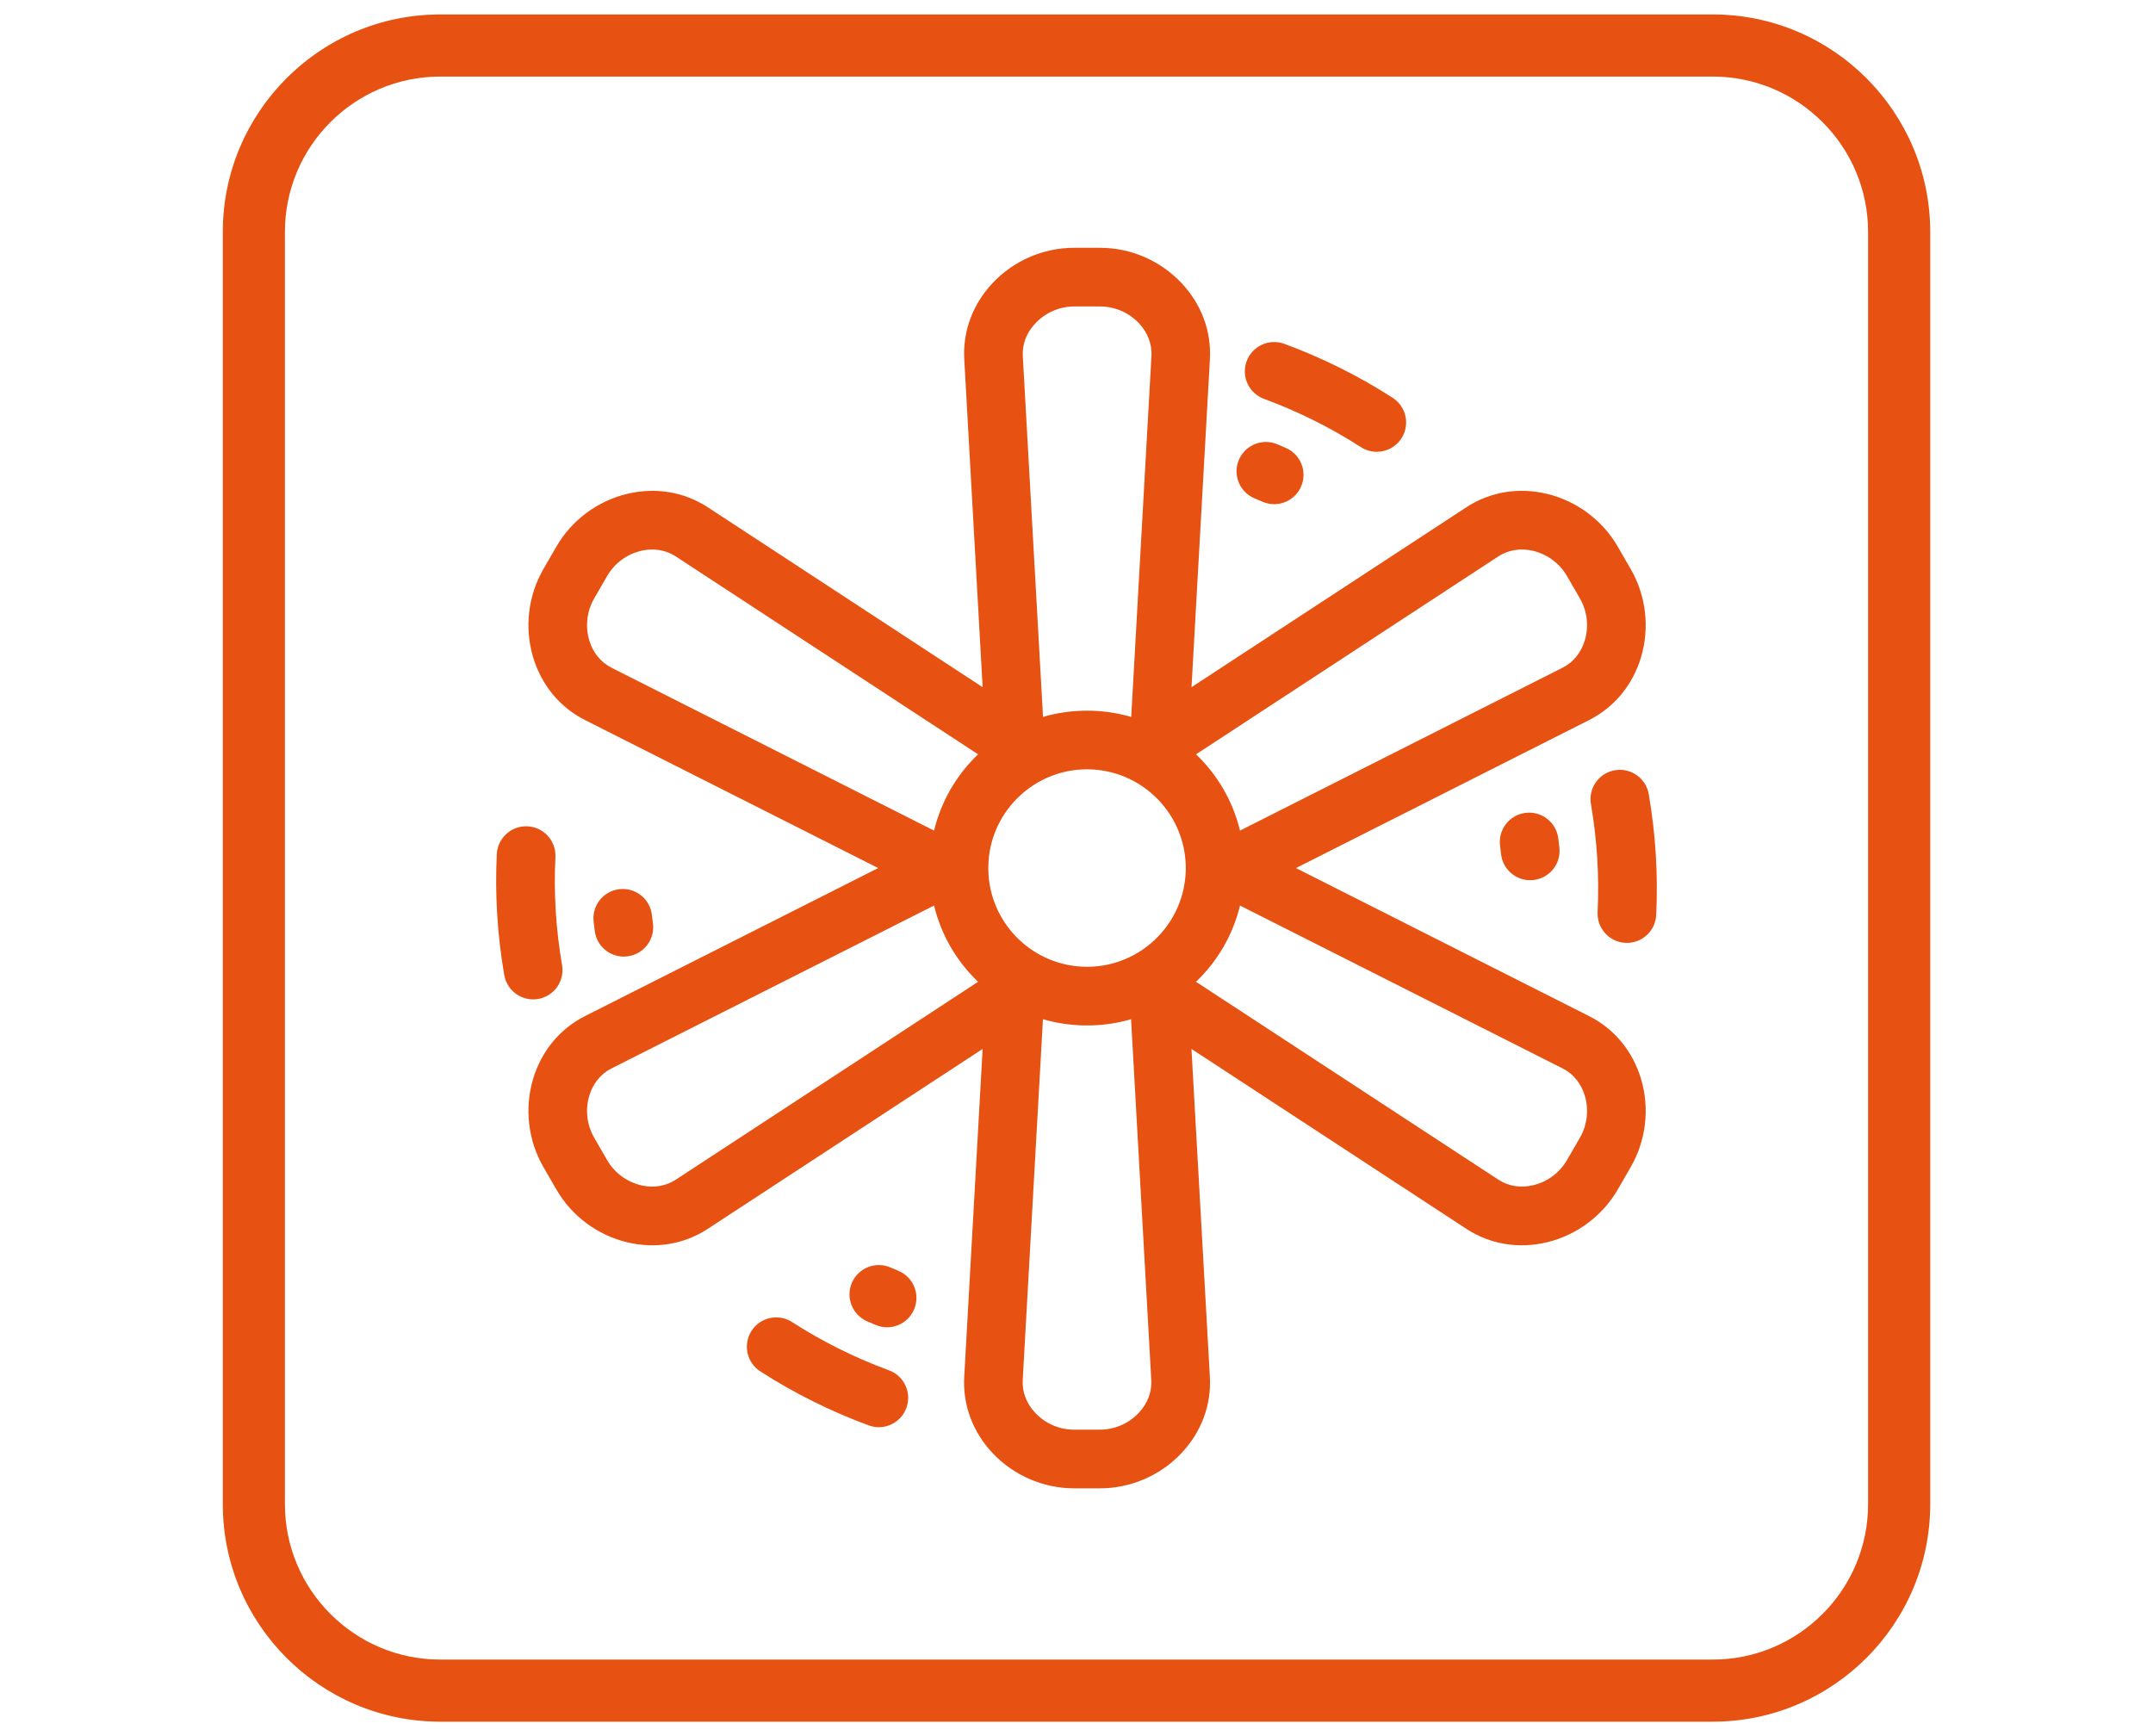 <?xml version="1.0" encoding="utf-8"?>
<!-- Generator: Adobe Illustrator 14.0.0, SVG Export Plug-In . SVG Version: 6.00 Build 43363)  -->
<!DOCTYPE svg PUBLIC "-//W3C//DTD SVG 1.1//EN" "http://www.w3.org/Graphics/SVG/1.1/DTD/svg11.dtd">
<svg version="1.1" id="Ebene_1" xmlns="http://www.w3.org/2000/svg" xmlns:xlink="http://www.w3.org/1999/xlink" x="0px" y="0px"
	 width="155px" height="125px" viewBox="0 0 155 125" enable-background="new 0 0 155 125" xml:space="preserve">
<g>
	<path fill="#E75112" d="M65.251,101.373c-0.313,0.856-1.123,1.385-1.981,1.385c-0.241,0-0.489-0.044-0.729-0.131
		c-2.731-1.003-5.357-2.313-7.802-3.886c-0.981-0.632-1.265-1.939-0.634-2.92c0.63-0.981,1.939-1.263,2.919-0.632
		c2.186,1.407,4.531,2.575,6.974,3.473C65.094,99.064,65.656,100.278,65.251,101.373L65.251,101.373z M38.744,71.925
		c1.148-0.197,1.919-1.291,1.72-2.44c-0.443-2.565-0.605-5.183-0.478-7.778c0.056-1.164-0.842-2.155-2.007-2.212
		c-1.167-0.057-2.155,0.842-2.213,2.007c-0.14,2.904,0.04,5.829,0.537,8.701c0.177,1.026,1.069,1.752,2.078,1.752
		C38.5,71.957,38.622,71.946,38.744,71.925L38.744,71.925z M90.332,35.887c0.186,0.076,0.369,0.154,0.551,0.235
		c0.276,0.12,0.563,0.178,0.847,0.178c0.814,0,1.588-0.472,1.936-1.265c0.467-1.068-0.019-2.313-1.087-2.782
		c-0.211-0.092-0.425-0.184-0.642-0.272c-1.076-0.444-2.311,0.07-2.756,1.15C88.737,34.209,89.253,35.444,90.332,35.887
		L90.332,35.887z M91.002,28.72c2.444,0.899,4.789,2.067,6.973,3.474c0.354,0.227,0.75,0.335,1.142,0.335
		c0.694,0,1.374-0.342,1.778-0.968c0.63-0.98,0.348-2.287-0.633-2.918c-2.445-1.574-5.068-2.881-7.803-3.887
		c-1.096-0.4-2.308,0.16-2.711,1.253C89.346,27.104,89.906,28.317,91.002,28.72L91.002,28.72z M109.806,58.529
		c-1.156,0.157-1.966,1.219-1.812,2.375c0.026,0.198,0.051,0.396,0.072,0.595c0.121,1.08,1.037,1.877,2.097,1.877
		c0.078,0,0.159-0.005,0.238-0.015c1.16-0.13,1.994-1.174,1.863-2.333c-0.024-0.229-0.053-0.458-0.083-0.688
		C112.024,59.183,110.963,58.373,109.806,58.529L109.806,58.529z M44.91,68.875c0.095,0,0.19-0.006,0.287-0.021
		c1.156-0.156,1.966-1.22,1.809-2.375c-0.026-0.197-0.05-0.396-0.073-0.59c-0.126-1.159-1.169-1.998-2.329-1.869
		c-1.16,0.126-1.997,1.17-1.869,2.33c0.024,0.23,0.052,0.463,0.085,0.694C42.963,68.105,43.87,68.875,44.91,68.875L44.91,68.875z
		 M118.697,57.179c-0.197-1.148-1.291-1.921-2.44-1.721c-1.148,0.198-1.921,1.291-1.721,2.44c0.442,2.564,0.604,5.181,0.479,7.778
		c-0.055,1.164,0.843,2.153,2.008,2.21c0.034,0.001,0.069,0.003,0.103,0.003c1.12,0,2.054-0.881,2.108-2.011
		C119.374,62.974,119.194,60.047,118.697,57.179L118.697,57.179z M118.145,77.69c0.629,2.116,0.36,4.423-0.741,6.33l-0.936,1.622
		c-1.102,1.905-2.966,3.294-5.113,3.805c-2.036,0.485-4.094,0.14-5.792-0.974l-19.786-12.95l1.325,23.61
		c0.114,2.027-0.616,3.982-2.054,5.502c-1.517,1.605-3.651,2.525-5.852,2.525h-1.872c-2.203,0-4.336-0.92-5.853-2.525
		c-1.437-1.52-2.168-3.475-2.054-5.502l1.325-23.61L50.96,88.474c-1.701,1.113-3.757,1.459-5.795,0.974
		c-2.148-0.511-4.011-1.899-5.111-3.805l-0.936-1.622c-1.101-1.907-1.37-4.214-0.741-6.33c0.598-2.007,1.925-3.617,3.738-4.532
		L63.223,62.5L42.115,51.843c-1.813-0.916-3.14-2.525-3.737-4.532c-0.63-2.117-0.362-4.422,0.74-6.33l0.936-1.622
		c1.101-1.907,2.963-3.294,5.111-3.804c2.037-0.486,4.094-0.141,5.795,0.971l19.782,12.951L69.42,25.869
		c-0.115-2.026,0.615-3.982,2.054-5.503c1.516-1.606,3.649-2.525,5.851-2.525h1.872c2.201,0,4.335,0.92,5.851,2.524
		c1.439,1.521,2.168,3.475,2.056,5.504L85.78,49.477l19.783-12.951c1.699-1.112,3.755-1.458,5.793-0.972
		c2.148,0.512,4.011,1.898,5.112,3.806l0.937,1.622c1.1,1.907,1.37,4.214,0.74,6.33c-0.6,2.007-1.928,3.615-3.74,4.532L93.3,62.501
		l21.105,10.66C116.218,74.073,117.546,75.684,118.145,77.69L118.145,77.69z M70.415,70.69c-1.561-1.487-2.658-3.388-3.169-5.491
		L44.018,76.929c-0.765,0.386-1.331,1.085-1.595,1.968c-0.3,1.007-0.173,2.105,0.351,3.01l0.936,1.622
		c0.522,0.907,1.409,1.564,2.432,1.809c0.895,0.214,1.786,0.072,2.503-0.397L70.415,70.69z M70.415,54.311L48.644,40.059
		c-0.5-0.326-1.081-0.493-1.69-0.493c-0.268,0-0.538,0.031-0.812,0.096c-1.023,0.244-1.91,0.904-2.432,1.81l-0.937,1.622
		c-0.523,0.907-0.65,2.004-0.35,3.012c0.263,0.882,0.83,1.581,1.595,1.968l23.228,11.729C67.757,57.698,68.855,55.798,70.415,54.311
		L70.415,54.311z M73.634,25.633l1.456,25.984c0.925-0.268,1.884-0.418,2.859-0.444h0.001c0.007,0,0.011,0,0.018-0.001
		c0.004,0,0.008,0,0.011,0c0.008,0,0.02,0,0.028-0.001c0.004,0,0.009,0,0.013,0c0.006,0,0.009,0,0.014,0c0.004,0,0.008,0,0.013,0
		s0.009-0.001,0.014,0c0.004,0,0.009,0,0.013-0.001c0.004,0,0.009,0,0.013,0c0.005,0,0.009,0,0.014,0c0.004,0,0.009,0,0.015,0h0.012
		c0.004,0,0.01,0,0.015,0c0.003-0.001,0.007,0,0.011,0h0.016c0.007,0.001,0.008,0,0.012,0s0.008,0,0.015,0c0.004,0,0.009,0,0.013,0
		h0.013c0.004,0,0.009,0,0.014,0h0.011c0.005,0,0.009,0,0.016,0c0.005,0,0.009,0,0.016,0c0.004,0,0.009,0,0.011,0
		c0.004,0,0.009,0,0.013,0c0.006,0,0.009,0,0.014,0c0.004,0,0.01,0,0.013,0c0.005,0,0.009,0,0.014,0c0.009,0,0.019,0,0.025,0
		c0.004,0,0.012,0.001,0.014,0c0.004,0,0.009,0,0.013,0c0.005,0,0.007,0.001,0.013,0c0.004,0,0.009,0.001,0.014,0h0.011
		c0.005,0,0.011,0.001,0.014,0.001c0.005,0,0.01,0,0.014,0s0.005-0.002,0.011,0c0.006,0,0.01,0,0.017,0c0.005,0,0.007,0.001,0.011,0
		c0.006,0,0.01,0,0.015,0.001c0.004,0,0.008,0,0.012,0c0.005,0,0.009,0,0.014,0c0.004,0,0.009,0,0.013,0c0.005,0,0.009,0,0.013,0
		c0.005,0,0.009,0.001,0.016,0.001c0.002,0,0.007,0,0.011,0c0.005,0,0.01,0,0.016,0c0.004,0,0.009,0,0.013,0
		c0.005,0,0.009,0.001,0.014,0.001c0.004,0,0.009,0,0.012,0c0.006,0,0.011,0,0.017,0.001h0.004c0.941,0.034,1.87,0.183,2.766,0.443
		l1.457-25.985c0.048-0.857-0.274-1.698-0.907-2.366c-0.724-0.764-1.738-1.202-2.783-1.202h-1.873c-1.046,0-2.06,0.438-2.782,1.202
		C73.907,23.936,73.586,24.775,73.634,25.633L73.634,25.633z M82.884,99.368l-1.456-25.984c-0.902,0.262-1.84,0.412-2.794,0.443
		h-0.001c-0.01,0-0.019-0.003-0.027,0c-0.005,0-0.009,0-0.012,0c-0.005,0-0.01,0-0.017,0c-0.003,0.002-0.007,0.002-0.012,0.002
		c-0.004,0-0.011,0-0.016,0c-0.004,0-0.008,0-0.012,0c-0.005,0-0.01,0-0.014,0c-0.005,0-0.009,0-0.013,0c-0.005,0-0.009,0-0.015,0
		c-0.003,0-0.008,0-0.012,0c-0.005,0-0.007,0-0.014,0c-0.004,0-0.009,0.002-0.013,0.002c-0.005,0-0.009,0-0.014,0
		c-0.004-0.002-0.009,0-0.013,0h-0.011c-0.007,0-0.011,0-0.016,0c-0.003,0-0.008,0-0.011,0c-0.004,0-0.011,0-0.016,0h-0.026
		c-0.003,0.002-0.008,0-0.013,0c-0.004,0-0.009,0-0.011,0h-0.026c-0.007,0-0.009,0-0.016,0h-0.052c-0.007,0-0.01,0-0.016,0
		c-0.003,0-0.008,0-0.012,0c-0.006,0-0.01,0-0.015,0c-0.002,0-0.009,0-0.013,0s-0.002,0-0.012,0c-0.005,0-0.011,0-0.015,0
		c-0.005,0-0.007,0-0.011,0c-0.005,0-0.01,0-0.016,0h-0.011c-0.005,0-0.009,0-0.016,0c-0.004,0-0.009,0-0.011,0
		c-0.005,0-0.011,0-0.016,0c-0.004,0-0.007,0-0.013,0c-0.004,0-0.009,0-0.013-0.002c-0.005,0-0.009,0-0.014,0
		c-0.004,0-0.009,0-0.013,0c-0.005,0-0.009,0-0.014,0c-0.011,0-0.018,0-0.027,0c-0.004,0-0.007,0-0.012,0
		c-0.004-0.002-0.011,0-0.015-0.002h-0.002c-0.974-0.024-1.935-0.177-2.859-0.443l-1.457,25.984
		c-0.048,0.858,0.275,1.696,0.907,2.365c0.722,0.765,1.737,1.203,2.784,1.203h1.872c1.047,0,2.06-0.438,2.783-1.203
		C82.61,101.064,82.932,100.224,82.884,99.368L82.884,99.368z M85.367,62.492c0-0.141-0.004-0.29-0.016-0.439
		c-0.001-0.019-0.001-0.037-0.002-0.054c-0.256-3.652-3.285-6.554-6.988-6.607c-0.009,0.001-0.014,0-0.022,0
		c-0.005,0-0.007,0-0.011,0c-0.007,0-0.015,0-0.023,0h-0.012c-0.002-0.001-0.007,0-0.011,0h-0.01c-0.005-0.001-0.009,0-0.014,0
		h-0.012c-0.005,0-0.009,0-0.011,0h-0.023c-0.008,0-0.014,0.001-0.022,0c-0.005,0-0.008-0.001-0.011,0
		c-3.716,0.042-6.756,2.946-7.011,6.607c0,0.015-0.002,0.03-0.002,0.044c-0.011,0.175-0.015,0.317-0.015,0.449v0.017
		c0,0.131,0.004,0.275,0.015,0.449c0,0.015,0.002,0.029,0.002,0.044c0.255,3.66,3.295,6.565,7.011,6.607
		c0.001,0.001,0.006,0,0.011,0c0.006-0.002,0.015,0,0.022,0h0.011c0.005,0,0.008,0,0.013,0h0.046c0.002,0,0.006,0,0.011,0
		c0.004,0,0.007,0,0.011,0c0.009,0,0.016,0,0.024,0h0.011c3.715-0.042,6.753-2.946,7.011-6.607c0.001-0.018,0.001-0.036,0.002-0.053
		c0.012-0.151,0.016-0.298,0.016-0.438V62.492L85.367,62.492z M86.104,54.312c1.56,1.486,2.658,3.386,3.167,5.491L112.5,48.072
		c0.766-0.388,1.33-1.087,1.595-1.968c0.302-1.008,0.173-2.106-0.35-3.012l-0.937-1.621c-0.522-0.906-1.409-1.564-2.433-1.81
		c-0.896-0.212-1.783-0.071-2.502,0.397L86.104,54.312z M114.096,78.896c-0.263-0.883-0.83-1.582-1.596-1.968L89.271,65.199
		c-0.508,2.104-1.608,4.004-3.167,5.489l21.772,14.251c0.717,0.472,1.605,0.611,2.501,0.397c1.022-0.242,1.909-0.901,2.433-1.809
		l0.938-1.622C114.27,81.002,114.396,79.903,114.096,78.896L114.096,78.896z M64.667,91.494c-0.184-0.074-0.368-0.153-0.549-0.231
		c-1.068-0.47-2.313,0.018-2.783,1.085c-0.467,1.068,0.018,2.313,1.086,2.783c0.211,0.092,0.425,0.184,0.641,0.272
		c0.262,0.107,0.534,0.16,0.802,0.16c0.83,0,1.618-0.494,1.954-1.311C66.263,93.174,65.747,91.939,64.667,91.494L64.667,91.494z"/>
</g>
<path fill="#E75112" d="M123.306,123.961h-91.61c-8.633,0-15.656-7.024-15.656-15.655v-91.61c0-8.633,7.022-15.656,15.656-15.656
	h91.61c8.632,0,15.655,7.023,15.655,15.656v91.61C138.961,116.937,131.938,123.961,123.306,123.961z M31.695,5.513
	c-6.167,0-11.183,5.016-11.183,11.183v91.61c0,6.165,5.016,11.183,11.183,11.183h91.61c6.165,0,11.183-5.018,11.183-11.183v-91.61
	c0-6.167-5.018-11.183-11.183-11.183H31.695z"/>
</svg>
